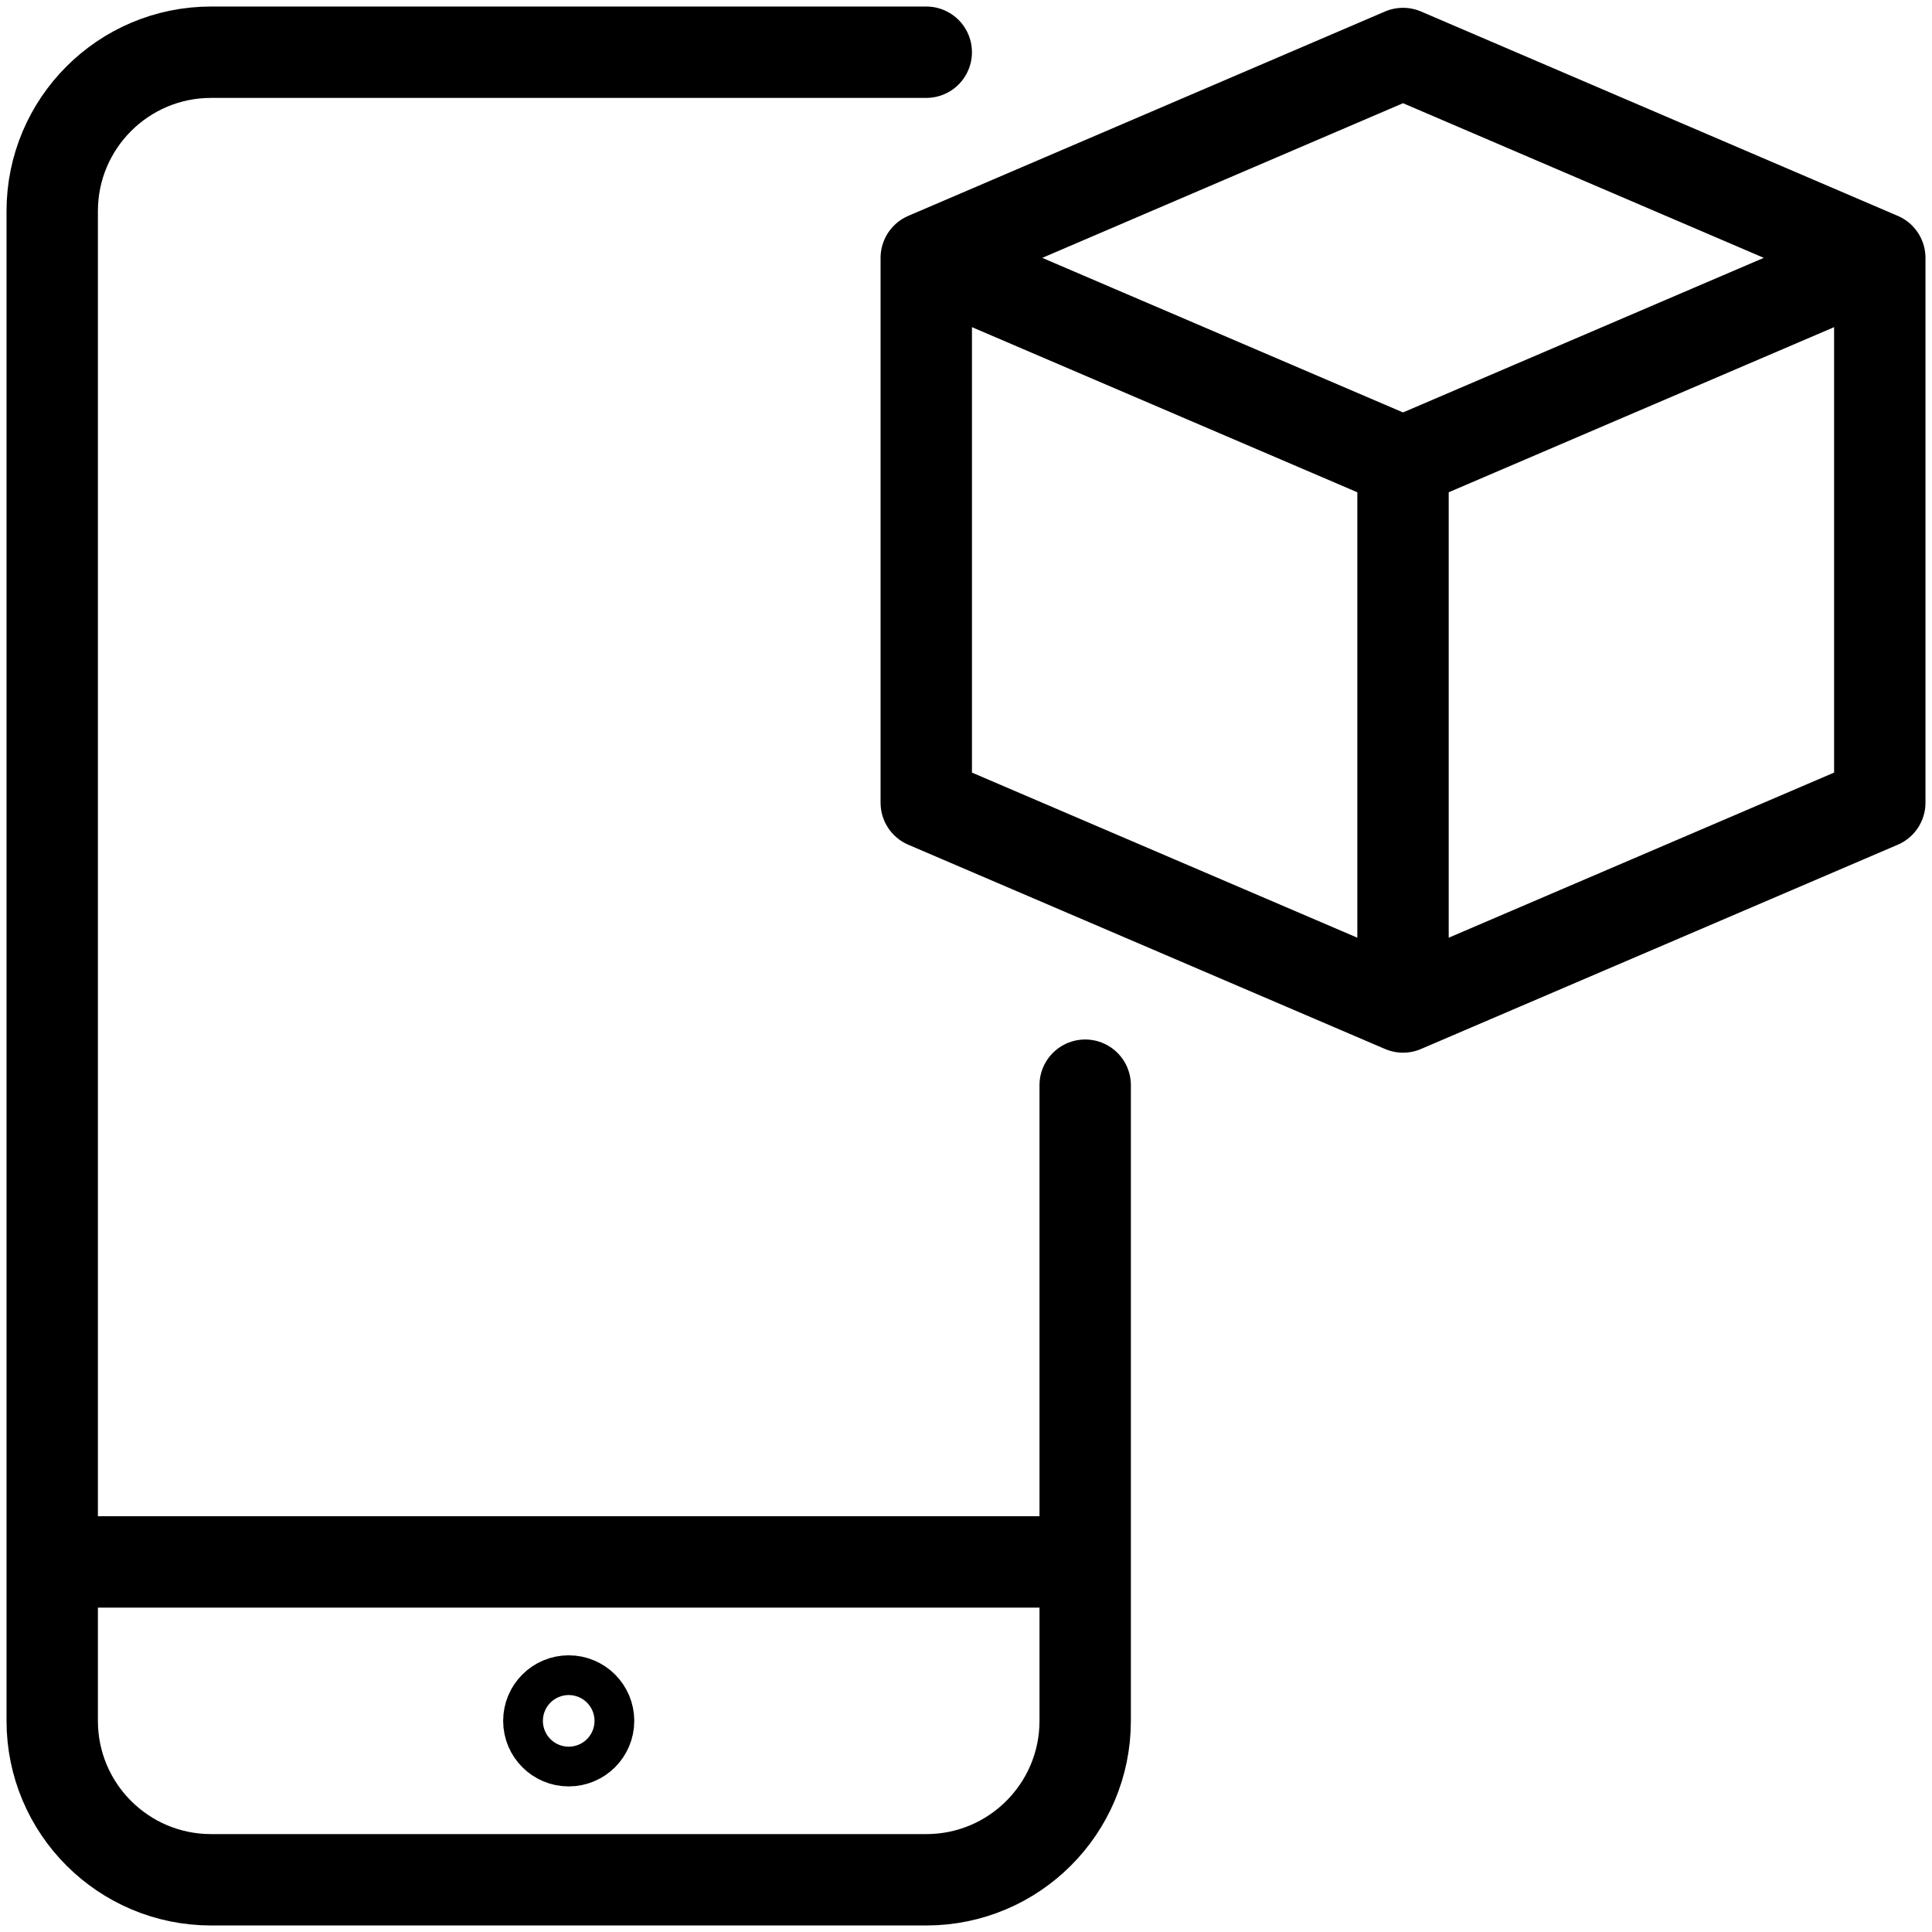 <svg width="74" height="74" viewBox="0 0 74 74" fill="none" xmlns="http://www.w3.org/2000/svg">
<path d="M53.739 38.57L72 30.746V9.877M53.739 38.57V17.701M53.739 38.57L35.478 30.746V9.877M53.739 17.701L72 9.877M53.739 17.701L35.478 9.877M72 9.877L53.739 2.049L35.478 9.877M41.565 59.826H2M41.565 41.565V65.913C41.565 69.275 38.84 72 35.478 72H8.087C4.725 72 2 69.275 2 65.913V8.087C2 4.725 4.725 2 8.087 2H35.478M21.783 65.152C22.203 65.152 22.544 65.493 22.544 65.913C22.544 66.333 22.203 66.674 21.783 66.674C21.362 66.674 21.022 66.333 21.022 65.913C21.022 65.493 21.362 65.152 21.783 65.152Z" stroke="black" stroke-width="3.5" stroke-linecap="round" stroke-linejoin="round"/>
</svg>
